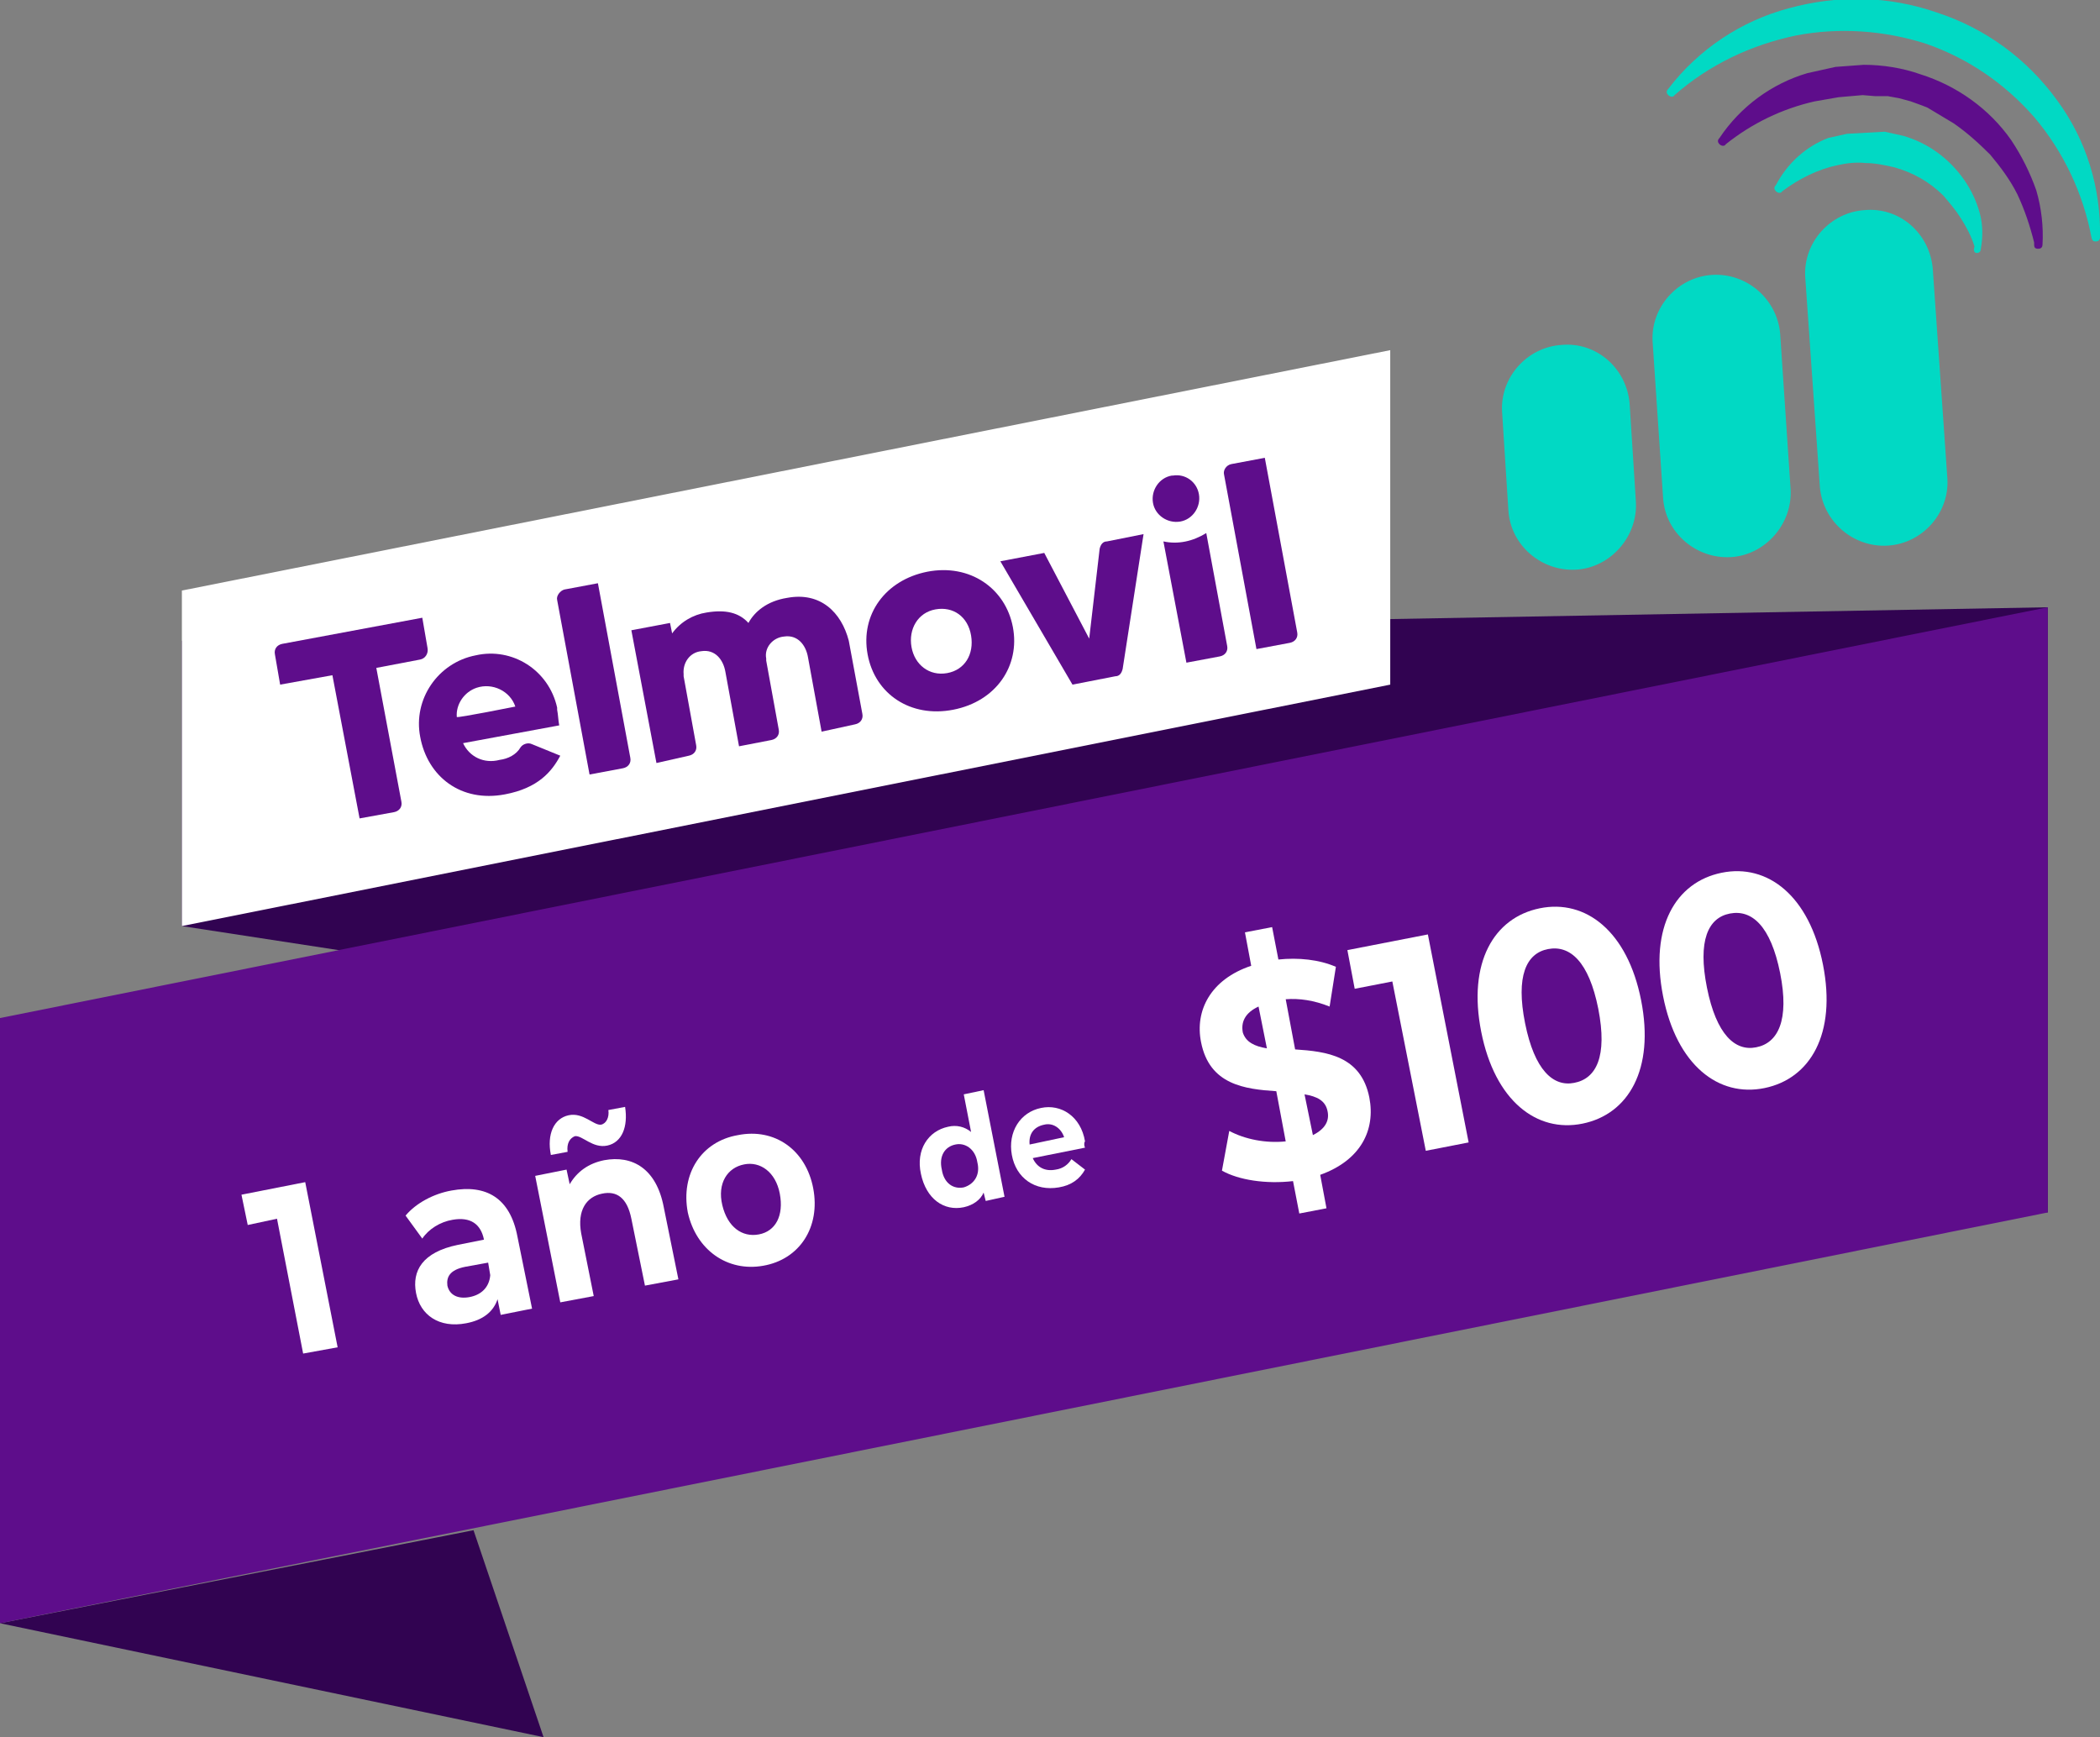 <?xml version="1.0" encoding="utf-8"?>
<!-- Generator: Adobe Illustrator 24.0.1, SVG Export Plug-In . SVG Version: 6.00 Build 0)  -->
<svg version="1.1" id="Capa_2_1_" xmlns="http://www.w3.org/2000/svg" xmlns:xlink="http://www.w3.org/1999/xlink" x="0px" y="0px"
	 viewBox="0 0 200.9 166.2" style="enable-background:new 0 0 200.9 166.2;" xml:space="preserve">
<rect x="0" y="0" width="200.9" height="166.2" fill="#808080" stroke="none"/>
<style type="text/css">
	.st0{fill:#01D9C4;}
	.st1{fill:#5E0D8B;}
	.st2{fill:#310351;}
	.st3{fill:#FFFFFF;}
</style>
<g id="_1añode_100">
	<g id="_1añode_100-2">
		<g>
			<g>
				<path class="st0" d="M178.4,20.1L178.4,20.1c-3.3,0.2-5.9,3.1-5.7,6.4l1.4,20.1c0.3,3.3,3.2,5.8,6.5,5.6l0,0
					c3.3-0.2,5.9-3.1,5.7-6.4l-1.4-20.1C184.6,22.3,181.7,19.8,178.4,20.1"/>
				<path class="st0" d="M188.9,23.6c-0.3-1-0.8-1.9-1.3-2.7c-0.5-0.8-1.1-1.5-1.7-2.2c-1.3-1.3-2.9-2.2-4.7-2.7
					c-0.9-0.2-1.8-0.4-2.7-0.4c-0.9-0.1-1.8,0-2.7,0.2c-1.9,0.4-3.7,1.3-5.3,2.5l0,0c-0.1,0.2-0.4,0.2-0.6,0s-0.2-0.4,0-0.6
					c1.1-2.1,2.9-3.7,5-4.5l0.9-0.2l0.9-0.2l3.6-0.2l1.8,0.4c2.4,0.7,4.4,2.2,5.8,4.2c0.7,1,1.2,2.1,1.5,3.2
					c0.3,1.1,0.3,2.3,0.1,3.4c0,0.2-0.1,0.4-0.4,0.4S188.8,23.8,188.9,23.6L188.9,23.6L188.9,23.6z"/>
				<path class="st1" d="M194.6,23.2c-0.4-1.6-0.9-3.1-1.6-4.6c-0.7-1.4-1.6-2.6-2.6-3.8c-1.1-1.1-2.2-2.1-3.5-3l-1-0.6l-0.5-0.3
					l-0.5-0.3l-0.5-0.3l-0.5-0.2l-1.1-0.4l-1.1-0.3l-1.1-0.2L180,9.2l-0.6,0l-1.2-0.1l-2.3,0.2l-2.3,0.4c-3.1,0.7-6,2.1-8.5,4.1l0,0
					c-0.1,0.2-0.4,0.2-0.6,0s-0.2-0.4,0-0.6c2-3,5-5.2,8.4-6.2l2.7-0.6l2.7-0.2c1.8,0,3.7,0.3,5.4,0.9c3.5,1.1,6.6,3.3,8.7,6.3
					c1,1.5,1.8,3.1,2.4,4.8c0.5,1.7,0.7,3.5,0.6,5.2c0,0.2-0.1,0.4-0.4,0.4s-0.4-0.1-0.4-0.4l0,0L194.6,23.2L194.6,23.2z"/>
				<path class="st0" d="M163.8,26.3c-3.3,0.2-5.9,3.1-5.7,6.4l1,14.9c0.2,3.4,3.2,5.9,6.5,5.7s5.9-3.2,5.7-6.5l-1-14.9
					C170,28.6,167.1,26.1,163.8,26.3"/>
				<path class="st0" d="M149.4,33c-3.3,0.2-5.9,3.1-5.7,6.4l0.6,9.4c0.2,3.4,3.2,5.9,6.5,5.7s5.9-3.2,5.7-6.5l-0.6-9.4
					C155.6,35.2,152.7,32.7,149.4,33"/>
				<path class="st0" d="M200.1,22.8c-0.8-4.3-2.7-8.3-5.5-11.6c-2.8-3.2-6.3-5.6-10.3-7c-4-1.3-8.4-1.6-12.5-0.8
					c-4.3,0.9-8.3,2.8-11.6,5.7c-0.1,0.2-0.4,0.2-0.6,0s-0.2-0.4,0-0.6c2.9-3.8,7-6.5,11.5-7.7c4.7-1.3,9.6-1.2,14.2,0.4
					c4.6,1.5,8.6,4.4,11.5,8.4c2.8,3.8,4.2,8.4,4.1,13.1c0,0.2-0.1,0.4-0.4,0.4S200.2,23,200.1,22.8"/>
			</g>
			<g>
				<polygon class="st2" points="0,155.3 52,166.2 45.3,146.4 				"/>
				<g>
					<polygon class="st2" points="17.4,61.3 195.9,58.1 195.9,116 17.4,88.6 					"/>
					<polygon class="st1" points="195.9,116 0,155.3 0,97.4 195.9,58.1 					"/>
					<polygon class="st3" points="133,65.5 17.4,88.6 17.4,56.5 133,33.5 					"/>
				</g>
			</g>
			<g>
				<path class="st1" d="M88.7,54.7c-4,0.8-6.4,4.1-5.7,7.9c0.7,3.8,4.1,6.1,8.2,5.3s6.4-4.2,5.7-7.9S92.8,53.9,88.7,54.7
					 M90.6,64.4c-1.7,0.3-3.1-0.8-3.4-2.5c-0.3-1.7,0.6-3.3,2.3-3.6s3.1,0.7,3.4,2.5C93.2,62.6,92.3,64.1,90.6,64.4"/>
				<path class="st1" d="M47.8,72.7c0.8-0.1,1.6-0.5,2-1.2c0.2-0.3,0.7-0.5,1.1-0.3l2.7,1.1c-0.8,1.5-2.1,3.1-5.3,3.7
					c-4.2,0.8-7.4-1.7-8.1-5.5c-0.7-3.6,1.7-7.1,5.3-7.8c3.5-0.8,7,1.4,7.8,5c0,0.1,0,0.1,0,0.2c0.1,0.5,0.1,1,0.2,1.5l-9.2,1.7
					C44.9,72.4,46.3,73.1,47.8,72.7 M49.3,67.6c-0.5-1.5-2.2-2.3-3.7-1.8c-1.2,0.4-2,1.6-1.9,2.8C43.8,68.7,49.3,67.6,49.3,67.6z"/>
				<path class="st1" d="M54,56.4l3.2-0.6l3.1,16.7c0.1,0.5-0.2,0.9-0.7,1l-3.2,0.6l-3.1-16.7C53.2,57,53.6,56.5,54,56.4"/>
				<path class="st1" d="M81.2,61.3l1.3,7c0.1,0.5-0.2,0.9-0.7,1L78.6,70l-1.3-7.1c-0.2-1.2-1-2.2-2.3-2C73.9,61,73.1,62,73.3,63
					c0,0.1,0,0.2,0,0.2l1.2,6.6c0.1,0.5-0.2,0.9-0.7,1l-3.1,0.6l-1.3-7.1c-0.2-1.2-1-2.2-2.3-2c-1.1,0.1-1.8,1.1-1.7,2.2
					c0,0.1,0,0.2,0,0.2l1.2,6.6c0.1,0.5-0.2,0.9-0.7,1L62.8,73l-2.4-12.7l3.7-0.7l0.2,1c0.8-1.1,2-1.8,3.3-2c1.8-0.3,3.1,0,4,1
					c0.6-1.1,1.8-2.1,3.7-2.4C78.5,56.6,80.5,58.6,81.2,61.3"/>
				<path class="st1" d="M109.4,51.1l-2,12.9c-0.1,0.4-0.3,0.7-0.7,0.7l-4.1,0.8l-6.9-11.8l4.2-0.8l4.3,8.2l1-8.6
					c0.1-0.4,0.3-0.7,0.7-0.7L109.4,51.1L109.4,51.1L109.4,51.1z"/>
				<path class="st1" d="M117.8,44.4l3.2-0.6l3.1,16.7c0.1,0.5-0.2,0.9-0.7,1l-3.2,0.6l-3.1-16.7C117,45,117.3,44.5,117.8,44.4"/>
				<path class="st1" d="M111.3,51.8l2.2,11.6l3.2-0.6c0.5-0.1,0.8-0.5,0.7-1l-2-10.8C114.1,51.8,112.7,52.1,111.3,51.8"/>
				<path class="st1" d="M112.1,45.5c-1.2,0.2-2,1.4-1.8,2.6c0.2,1.2,1.4,2,2.6,1.8c1.2-0.2,2-1.4,1.8-2.6c-0.2-1.2-1.3-2-2.5-1.8
					C112.2,45.5,112.2,45.5,112.1,45.5"/>
				<path class="st1" d="M40.2,63.1L36,63.9l2.4,12.8c0.1,0.5-0.2,0.9-0.7,1l-3.3,0.6l-2.6-13.7l-5,0.9l-0.5-2.9
					c-0.1-0.5,0.2-0.9,0.7-1l13.4-2.5l0.5,2.9C41,62.5,40.7,63,40.2,63.1"/>
			</g>
		</g>
		<g>
			<path class="st3" d="M29.2,113.1l3.1,15.8l-3.3,0.6l-2.5-12.9l-2.8,0.6l-0.6-2.9L29.2,113.1L29.2,113.1z"/>
			<path class="st3" d="M49.5,118.3l1.4,6.9l-3,0.6l-0.3-1.5c-0.4,1.2-1.4,2-3,2.3c-2.6,0.5-4.4-0.8-4.8-2.9c-0.4-2.1,0.6-3.9,4-4.6
				l2.5-0.5c-0.3-1.5-1.3-2.2-3-1.9c-1.2,0.2-2.3,0.9-2.9,1.8l-1.6-2.2c1-1.2,2.7-2.1,4.4-2.4C46.5,113.3,48.8,114.6,49.5,118.3
				L49.5,118.3z M46.9,122l-0.2-1.2l-2.2,0.4c-1.5,0.3-1.8,1-1.7,1.8c0.2,0.9,1,1.3,2.1,1.1C46,123.9,46.8,123.2,46.9,122z"/>
			<path class="st3" d="M63.5,115.5l1.4,6.9l-3.2,0.6l-1.3-6.4c-0.4-2-1.4-2.7-2.8-2.4c-1.5,0.3-2.4,1.6-2,3.8l1.2,6l-3.2,0.6
				l-2.4-12.1l3-0.6l0.3,1.4c0.7-1.2,1.8-2,3.3-2.3C60.5,110.5,62.8,111.8,63.5,115.5L63.5,115.5z M54.3,110.2l-1.6,0.3
				c-0.4-2,0.3-3.5,1.7-3.8c1.4-0.3,2.4,1,3.1,0.9c0.5-0.1,0.8-0.7,0.7-1.4l1.6-0.3c0.3,1.9-0.3,3.4-1.7,3.7c-1.4,0.3-2.4-1-3.1-0.9
				C54.5,108.9,54.2,109.4,54.3,110.2L54.3,110.2z"/>
			<path class="st3" d="M65.8,116c-0.7-3.7,1.3-6.8,4.8-7.4c3.5-0.7,6.5,1.4,7.2,5.1c0.7,3.7-1.3,6.8-4.8,7.4
				C69.6,121.7,66.6,119.6,65.8,116L65.8,116z M74.6,114.2c-0.4-2.1-1.9-3.1-3.4-2.8c-1.6,0.3-2.6,1.8-2.1,3.9s1.9,3.1,3.5,2.8
				S75,116.3,74.6,114.2L74.6,114.2z"/>
		</g>
		<g>
			<path class="st3" d="M94.1,104.3l2,10.2l-1.8,0.4l-0.2-0.8c-0.3,0.7-1,1.2-1.9,1.4c-1.9,0.4-3.6-0.8-4.1-3.2
				c-0.5-2.3,0.7-4.1,2.6-4.5c0.8-0.2,1.6,0,2.2,0.5l-0.7-3.6L94.1,104.3L94.1,104.3z M93.5,111.2c-0.2-1.3-1.2-1.9-2.1-1.7
				c-1,0.2-1.6,1.1-1.3,2.4c0.2,1.3,1.1,1.9,2.1,1.7C93.2,113.3,93.8,112.4,93.5,111.2z"/>
			<path class="st3" d="M103.8,109.8l-5,1c0.4,0.9,1.2,1.3,2.2,1.1c0.7-0.1,1.2-0.5,1.5-1l1.3,1c-0.5,0.9-1.3,1.5-2.5,1.7
				c-2.3,0.4-4.1-0.9-4.5-3.1c-0.4-2.2,0.8-4.1,2.8-4.5c1.9-0.4,3.8,0.8,4.2,3.2C103.7,109.3,103.7,109.6,103.8,109.8L103.8,109.8z
				 M98.5,109.5l3.3-0.7c-0.3-0.9-1.1-1.4-1.9-1.2C98.9,107.8,98.4,108.5,98.5,109.5L98.5,109.5z"/>
		</g>
		<g>
			<path class="st3" d="M126.3,112.4l0.6,3.2l-2.6,0.5l-0.6-3.1c-2.6,0.3-5.2-0.1-6.8-1l0.7-3.8c1.5,0.8,3.5,1.2,5.4,1l-0.9-4.8
				c-3-0.2-6.4-0.6-7.2-4.7c-0.6-3,0.9-6,4.8-7.3l-0.6-3.2l2.6-0.5l0.6,3.1c1.9-0.2,3.9,0,5.5,0.7l-0.6,3.8
				c-1.5-0.6-2.9-0.8-4.2-0.7l0.9,4.8c3,0.2,6.3,0.6,7.1,4.6C131.6,108.1,130.2,111,126.3,112.4L126.3,112.4z M121.2,100.3l-0.8-4
				c-1.3,0.6-1.7,1.5-1.5,2.5C119.2,99.7,120,100.1,121.2,100.3z M127,106.3c-0.2-1-1-1.4-2.2-1.6l0.8,3.9
				C126.8,108,127.2,107.2,127,106.3z"/>
			<path class="st3" d="M136.6,89.4l3.9,19.9l-4.1,0.8l-3.2-16.2l-3.6,0.7l-0.7-3.7L136.6,89.4z"/>
			<path class="st3" d="M141.7,98.7c-1.3-6.6,1.2-10.9,5.6-11.8c4.4-0.9,8.4,2.2,9.7,8.8c1.3,6.6-1.2,10.9-5.6,11.8
				C147,108.4,143,105.3,141.7,98.7z M152.9,96.5c-0.9-4.5-2.7-6.1-4.8-5.7c-2.1,0.4-3.1,2.6-2.2,7.1s2.7,6.1,4.7,5.7
				C152.7,103.2,153.8,101.1,152.9,96.5L152.9,96.5z"/>
			<path class="st3" d="M159.1,95.3c-1.3-6.6,1.2-10.9,5.6-11.8c4.4-0.9,8.4,2.2,9.7,8.8s-1.2,10.9-5.6,11.8
				C164.4,105,160.4,101.9,159.1,95.3z M170.3,93.1c-0.9-4.5-2.7-6.1-4.8-5.7c-2.1,0.4-3.1,2.6-2.2,7.1s2.7,6.1,4.7,5.7
				C170.1,99.8,171.2,97.6,170.3,93.1L170.3,93.1z"/>
		</g>
	</g>
</g>
</svg>
